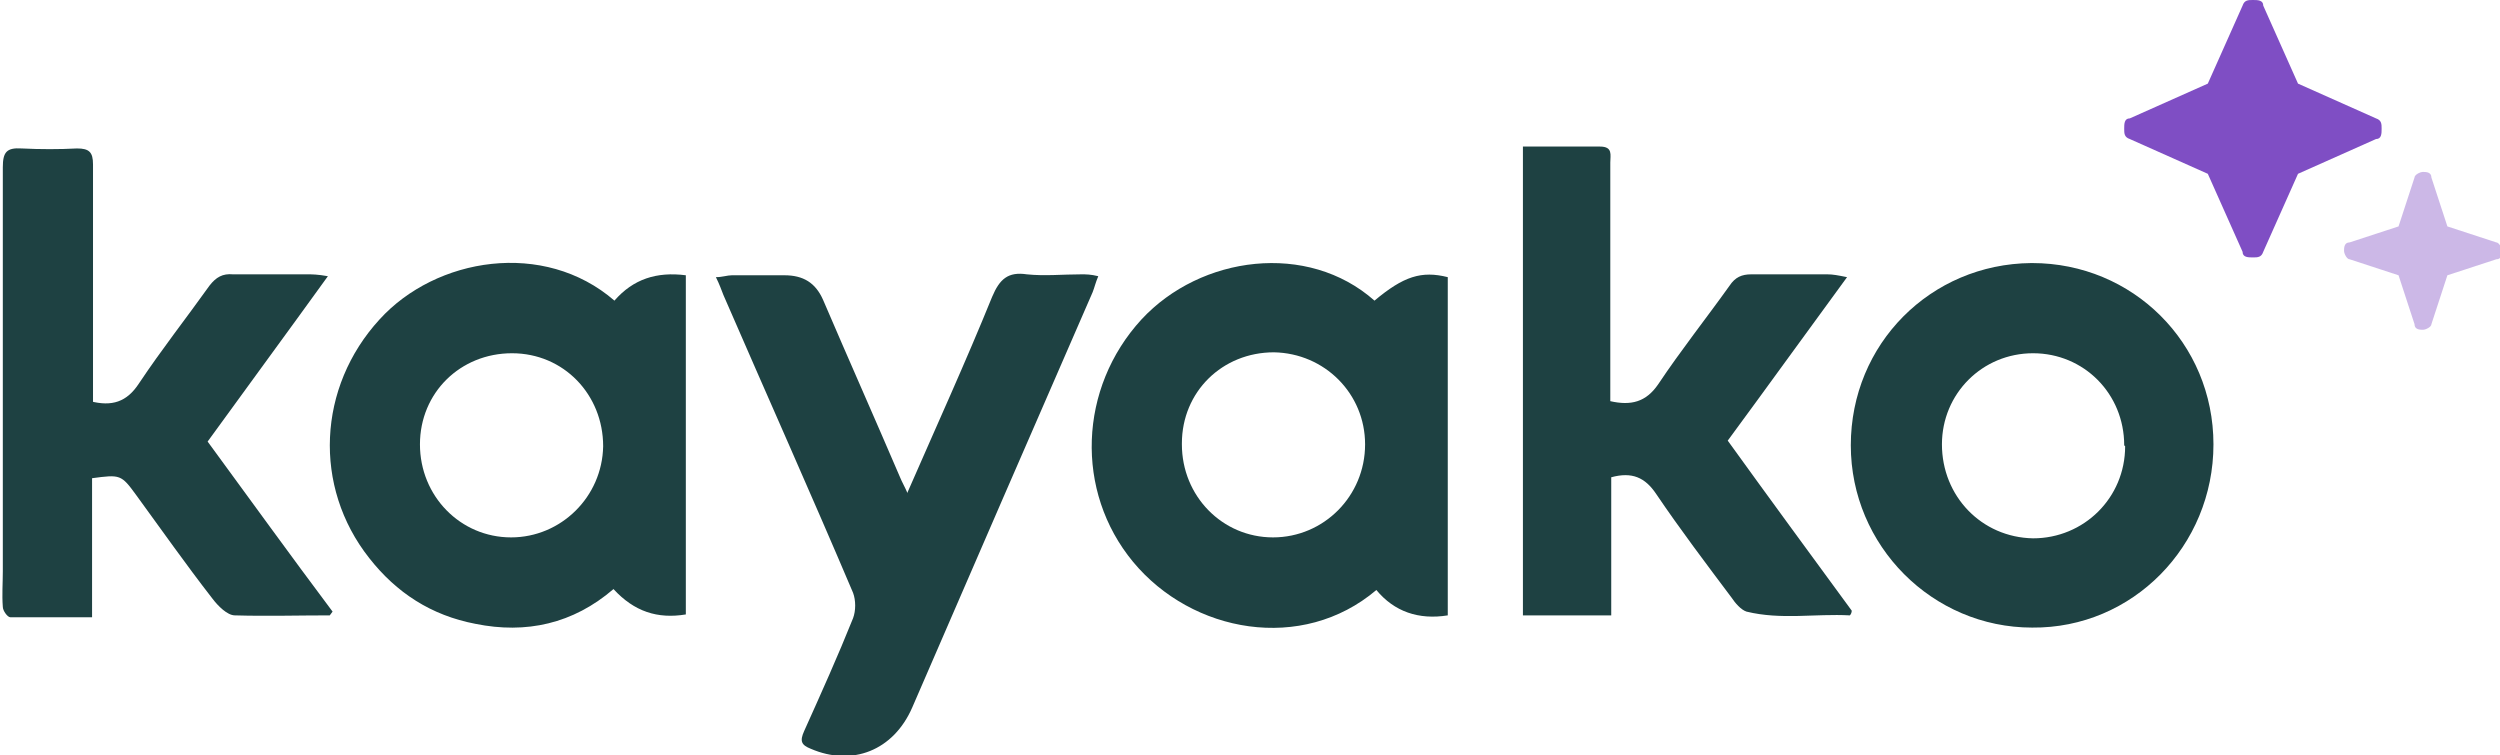<?xml version="1.0" encoding="UTF-8"?> <svg xmlns="http://www.w3.org/2000/svg" id="Layer_1" viewBox="0 0 266.1 80.4"><defs><style>.cls-1,.cls-2{fill:#7f4ec4;}.cls-2{isolation:isolate;opacity:.4;}.cls-3{fill:#1e4142;}</style></defs><path class="cls-3" d="M65.4,32c2-2.3,4.5-3.1,7.6-2.7v36.1c-3,.5-5.5-.3-7.7-2.7-4.3,3.7-9.3,4.8-14.7,3.7-4.7-.9-8.4-3.3-11.3-7-6-7.6-5.5-18.2,1.1-25.4,6-6.6,17.5-8.5,25-2ZM44.7,47.3c0,5.5,4.3,9.9,9.7,9.9,5.3,0,9.7-4.3,9.8-9.7,0-5.5-4.2-9.9-9.7-9.9-5.5,0-9.8,4.2-9.8,9.7Z"></path><path class="cls-3" d="M154.1,65.5c-3.1.5-5.7-.4-7.6-2.7-7.9,6.7-19.6,4.6-25.9-3-6.2-7.5-5.8-18.5.9-25.8,6.3-6.8,17.7-8.3,24.8-2,3.1-2.6,5-3.2,7.8-2.5v36ZM125.8,47.3c0,5.5,4.3,9.9,9.7,9.9,5.4,0,9.8-4.4,9.8-9.9,0-5.4-4.3-9.7-9.7-9.8-5.5,0-9.8,4.2-9.8,9.7Z"></path><path class="cls-3" d="M162.1,15.6c2.9,0,5.6,0,8.2,0,1.4,0,1.1.9,1.1,1.7,0,7.8,0,15.7,0,23.5,0,.6,0,1.3,0,1.9,2.2.5,3.8.1,5.1-1.8,2.4-3.6,5.1-7,7.6-10.5.6-.9,1.3-1.2,2.3-1.2,2.7,0,5.4,0,8.1,0,.6,0,1.1.1,2.1.3-4.4,6-8.5,11.7-12.7,17.4,4.4,6.1,8.8,12.1,13.2,18.1,0,.2-.1.4-.2.5-3.7-.2-7.3.5-11-.4-.6-.2-1.2-.9-1.6-1.5-2.7-3.6-5.5-7.3-8-11-1.2-1.8-2.6-2.4-4.8-1.8v14.7h-9.4V15.6Z"></path><path class="cls-3" d="M9.6,42.7c2.3.6,3.9.1,5.2-1.9,2.4-3.6,5-6.9,7.5-10.4.7-.9,1.4-1.3,2.5-1.2,2.6,0,5.3,0,7.9,0,.5,0,1.1,0,2.2.2-4.4,6.1-8.6,11.8-12.8,17.6,4.4,6,8.8,12.1,13.3,18.1-.1.1-.2.3-.3.4-3.4,0-6.7.1-10.1,0-.8,0-1.8-1-2.4-1.8-2.8-3.6-5.4-7.3-8.1-11-1.6-2.2-1.7-2.2-4.7-1.8v14.8c-3.1,0-5.9,0-8.7,0-.3,0-.8-.7-.8-1.1-.1-1.3,0-2.5,0-3.8,0-14.3,0-28.7,0-43,0-1.6.4-2.1,2-2,2,.1,4,.1,5.9,0,1.3,0,1.7.4,1.7,1.7,0,7.9,0,15.8,0,23.7,0,.6,0,1.2,0,1.7Z"></path><path class="cls-3" d="M216.3,28c10.7,0,19.3,8.5,19.3,19.3,0,10.8-8.6,19.6-19.3,19.5-10.6,0-19.3-8.7-19.3-19.4,0-10.8,8.5-19.3,19.2-19.4ZM226.1,47.4c0-5.5-4.3-9.8-9.7-9.8-5.4,0-9.7,4.3-9.7,9.7,0,5.5,4.2,9.9,9.7,10,5.4,0,9.8-4.3,9.8-9.8Z"></path><path class="cls-3" d="M96.6,52.4c3.1-7.1,6.2-13.9,9-20.8.8-1.9,1.7-2.7,3.7-2.4,1.9.2,3.8,0,5.8,0,.5,0,1,0,1.8.2-.3.7-.4,1.2-.6,1.7-6.4,14.7-12.8,29.4-19.2,44.2-2,4.6-6.4,6.3-10.8,4.4-1-.4-1.2-.8-.7-1.9,1.8-4,3.6-8,5.2-12,.3-.8.3-1.9,0-2.7-4.5-10.6-9.2-21.1-13.8-31.7-.2-.5-.4-1.1-.8-1.9.7,0,1.2-.2,1.7-.2,1.9,0,3.7,0,5.6,0,2,0,3.3.8,4.1,2.6,2.7,6.3,5.5,12.6,8.2,18.9.2.5.5,1,.8,1.7Z"></path><g id="Layer_11"><g id="Layer_1-2"><path class="cls-2" d="M250.1,25.8l5.2-1.7,1.7-5.2c0-.3.6-.6.9-.6s.9,0,.9.6l1.7,5.2,5.2,1.7c.3,0,.6.6.6.9s0,.9-.6.9l-5.2,1.7-1.7,5.2c0,.3-.6.6-.9.6s-.9,0-.9-.6l-1.7-5.2-5.2-1.7c-.3,0-.6-.6-.6-.9s0-.9.6-.9Z"></path><path class="cls-1" d="M240.9.6c0-.6-.6-.6-1.1-.6s-.9,0-1.1.6l-3.7,8.3-8.3,3.7c-.6,0-.6.6-.6,1.1s0,.9.6,1.1l8.3,3.7,3.7,8.3c0,.6.6.6,1.1.6s.9,0,1.1-.6l3.7-8.3,8.3-3.7c.6,0,.6-.6.6-1.1s0-.9-.6-1.1l-8.3-3.7-3.7-8.3Z"></path></g></g></svg> 
